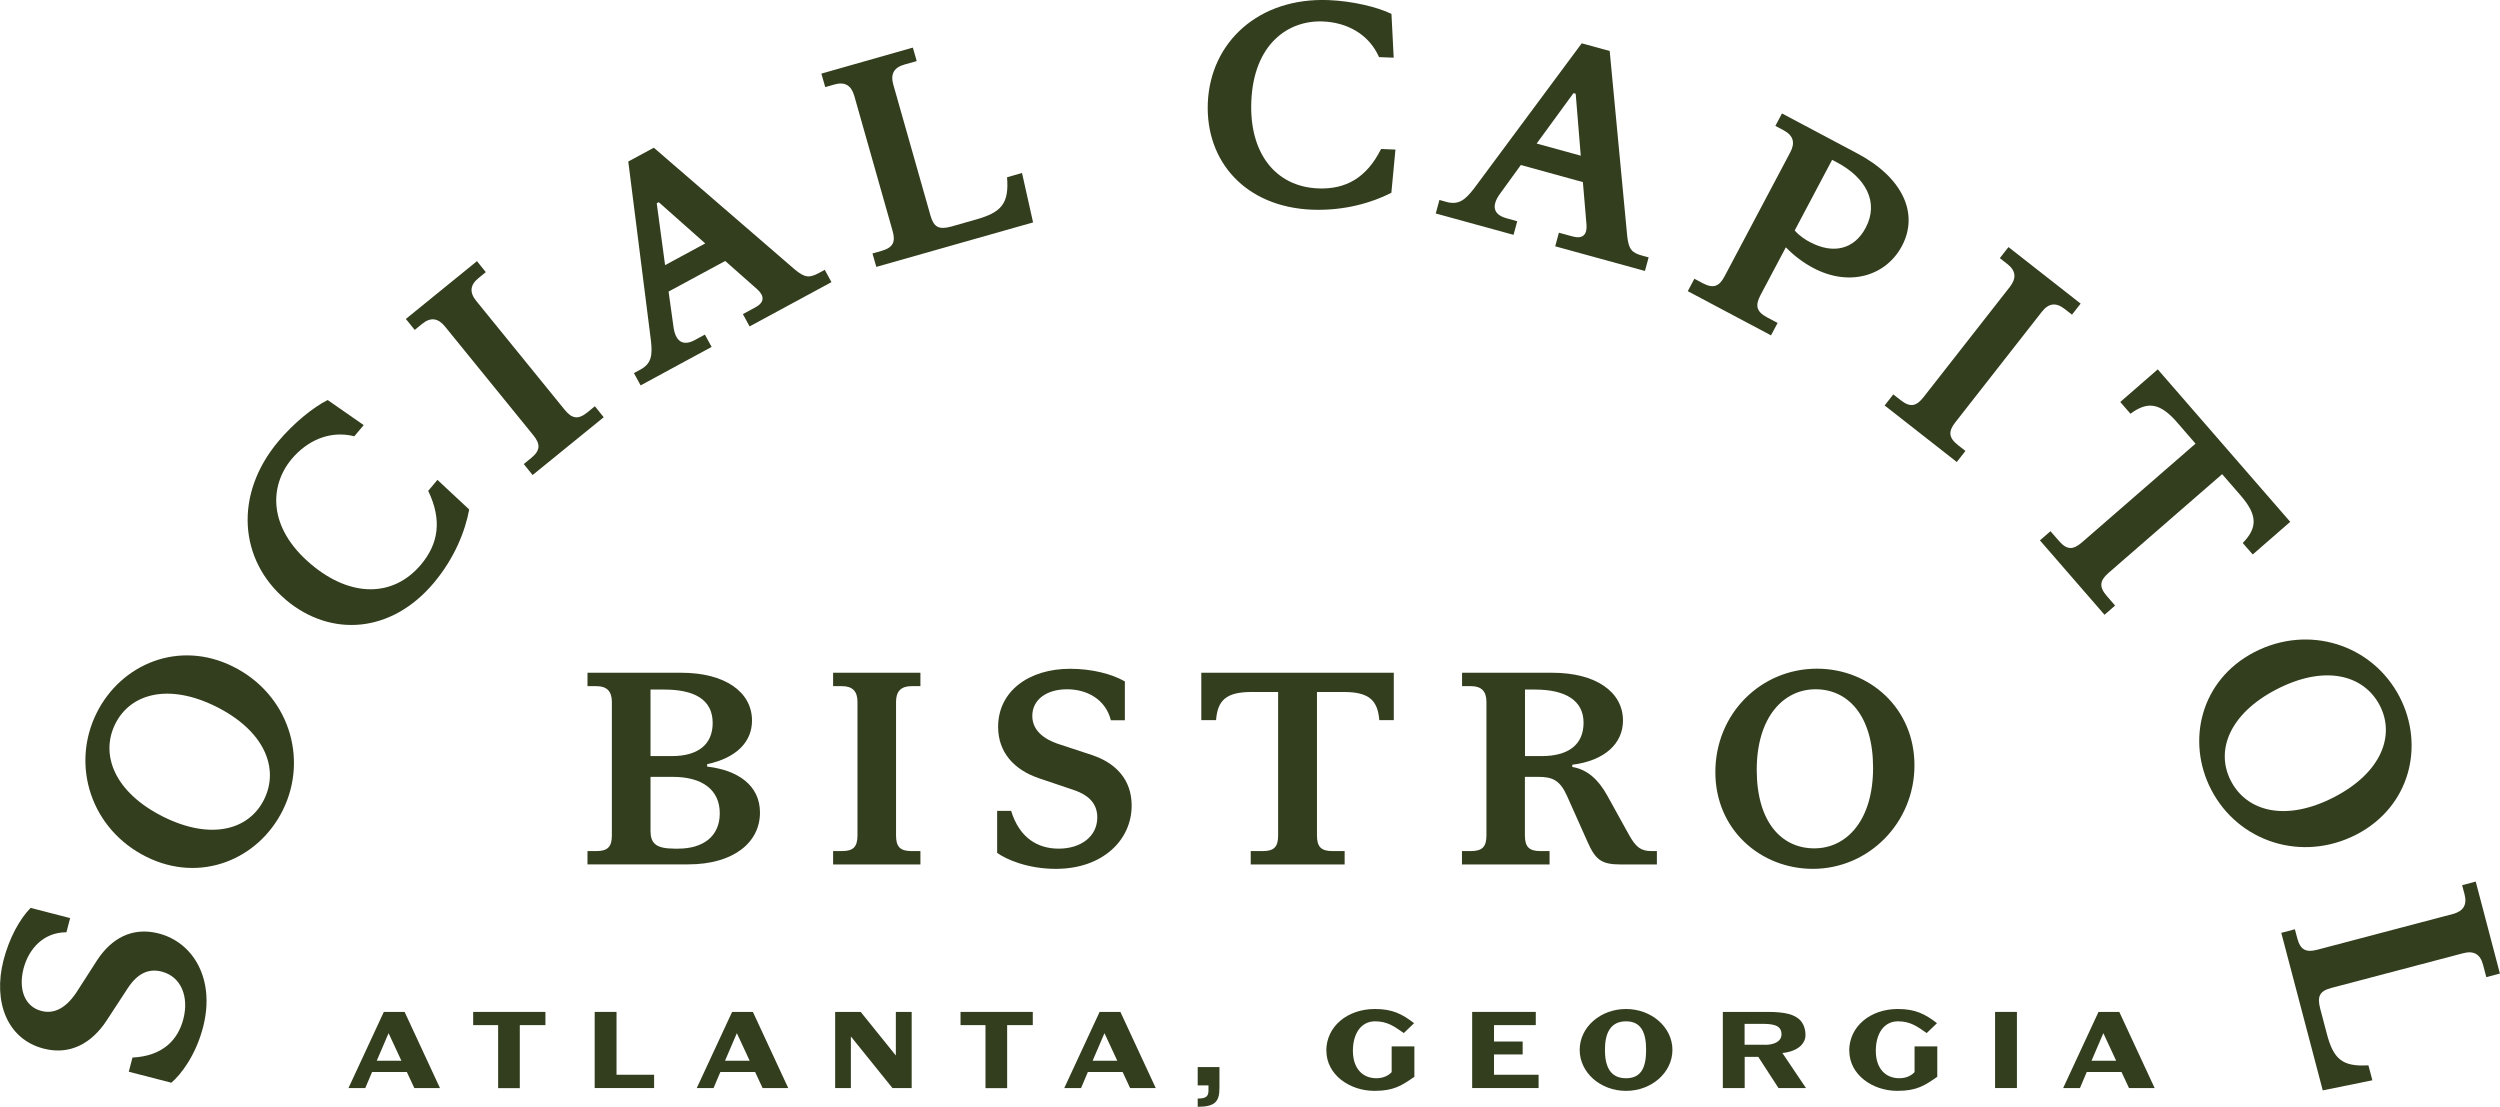 <?xml version="1.0" encoding="utf-8"?>
<svg xmlns="http://www.w3.org/2000/svg" id="artwork" viewBox="0 0 257.41 113.97">
  <defs>
    <style>
      .cls-1 {
        fill: #333e1e;
      }
    </style>
  </defs>
  <g>
    <path class="cls-1" d="M39.52,104.19h2.14l3.64,7.84h-2.64l-.77-1.65h-3.58l-.7,1.65h-1.73l3.64-7.84ZM38.79,109.22h2.54l-1.32-2.84-1.22,2.84Z"/>
    <path class="cls-1" d="M51.3,105.55h-2.58v-1.36h7.44v1.36h-2.64v6.49h-2.23v-6.49Z"/>
    <path class="cls-1" d="M61.23,104.19h2.25v6.47h3.87v1.37h-6.12v-7.84Z"/>
    <path class="cls-1" d="M75.38,104.19h2.14l3.64,7.84h-2.64l-.77-1.65h-3.58l-.7,1.65h-1.73l3.64-7.84ZM74.65,109.22h2.54l-1.32-2.84-1.22,2.84Z"/>
    <path class="cls-1" d="M85.98,104.19h2.64l3.62,4.49v-4.49h1.63v7.84h-1.98l-4.28-5.31v5.31h-1.62v-7.84Z"/>
    <path class="cls-1" d="M101.48,105.55h-2.58v-1.36h7.44v1.36h-2.64v6.49h-2.23v-6.49Z"/>
    <path class="cls-1" d="M113.22,104.19h2.14l3.64,7.84h-2.64l-.77-1.65h-3.58l-.7,1.65h-1.73l3.64-7.84ZM112.5,109.22h2.54l-1.32-2.84-1.22,2.84Z"/>
    <path class="cls-1" d="M123.32,113.11c.88,0,1.11-.23,1.11-.85v-.5h-1.11v-1.89h2.24v2.13c0,1.39-.41,1.96-2.24,1.96v-.86Z"/>
    <path class="cls-1" d="M136.56,108.2c0-2.53,2.19-4.31,5.01-4.31,1.8,0,2.81.52,4.03,1.46l-1.06,1.02c-.97-.68-1.68-1.21-2.96-1.21-1.45,0-2.28,1.27-2.28,3.04s.96,2.82,2.42,2.82c.81,0,1.31-.35,1.57-.63v-2.65h2.34v3.13c-1.28.88-2.08,1.45-4.11,1.45-2.58,0-4.95-1.68-4.95-4.13Z"/>
    <path class="cls-1" d="M151.58,104.19h6.55v1.36h-4.3v1.69h2.95v1.33h-2.95v2.09h4.59v1.37h-6.84v-7.84Z"/>
    <path class="cls-1" d="M162.65,108.1c0-2.34,2.14-4.21,4.77-4.21s4.78,1.88,4.78,4.21-2.14,4.22-4.78,4.22-4.77-1.89-4.77-4.22ZM169.49,108.1c0-1.68-.44-2.94-2.07-2.94s-2.17,1.26-2.17,2.94.53,2.92,2.17,2.92,2.07-1.22,2.07-2.92Z"/>
    <path class="cls-1" d="M177.38,104.19h4.65c1.86,0,2.73.29,3.28.81.38.38.59.93.59,1.57,0,.44-.18.8-.47,1.09-.45.44-1.16.69-1.91.76l2.43,3.61h-2.83l-2.08-3.21h-1.4v3.21h-2.25v-7.84ZM181.74,107.58c.92,0,1.69-.34,1.69-1.08,0-.98-.92-1.08-2.03-1.08h-1.77v2.15h2.11Z"/>
    <path class="cls-1" d="M190.4,108.2c0-2.53,2.19-4.31,5.01-4.31,1.8,0,2.81.52,4.03,1.46l-1.06,1.02c-.97-.68-1.68-1.21-2.96-1.21-1.45,0-2.28,1.27-2.28,3.04s.96,2.82,2.42,2.82c.81,0,1.31-.35,1.57-.63v-2.65h2.34v3.13c-1.28.88-2.08,1.45-4.11,1.45-2.58,0-4.95-1.68-4.95-4.13Z"/>
    <path class="cls-1" d="M205.42,104.19h2.25v7.84h-2.25v-7.84Z"/>
    <path class="cls-1" d="M216.07,104.19h2.14l3.64,7.84h-2.64l-.77-1.65h-3.58l-.7,1.65h-1.73l3.64-7.84ZM215.35,109.22h2.54l-1.32-2.84-1.22,2.84Z"/>
  </g>
  <g>
    <path class="cls-1" d="M60.49,87.63h.93c1.18,0,1.58-.48,1.58-1.61v-13.76c0-1.07-.51-1.61-1.58-1.61h-.93v-1.38h9.67c4.45,0,7.27,1.95,7.27,4.93,0,2.14-1.55,3.83-4.62,4.48v.25c3.16.37,5.44,1.92,5.44,4.74,0,3.1-2.76,5.33-7.39,5.33h-10.37v-1.38ZM69.18,77.85c2.65,0,4.2-1.16,4.2-3.41,0-2.42-1.89-3.44-4.99-3.44h-1.41v6.85h2.2ZM69.32,87.38h.51c2.54,0,4.28-1.24,4.28-3.64s-1.78-3.75-4.82-3.75h-2.31v5.55c0,1.21.48,1.83,2.34,1.83Z"/>
    <path class="cls-1" d="M85.78,87.63h.93c1.18,0,1.58-.48,1.58-1.61v-13.76c0-1.07-.51-1.61-1.58-1.61h-.93v-1.38h8.99v1.38h-.93c-1.07,0-1.58.54-1.58,1.61v13.76c0,1.13.39,1.61,1.58,1.61h.93v1.38h-8.99v-1.38Z"/>
    <path class="cls-1" d="M102.67,87.8v-4.31h1.44c.87,2.82,2.76,3.89,4.9,3.89,2.26,0,3.97-1.24,3.97-3.21,0-1.27-.68-2.23-2.4-2.82l-3.58-1.21c-2.59-.87-4.23-2.68-4.23-5.3,0-3.69,3.19-5.98,7.41-5.98,2.28,0,4.31.54,5.64,1.3v4h-1.44c-.56-2.2-2.51-3.19-4.51-3.19-2.11,0-3.58,1.07-3.58,2.73,0,1.21.76,2.23,2.62,2.88l3.58,1.18c2.4.82,4.03,2.51,4.03,5.19,0,3.52-2.96,6.51-7.81,6.51-2.88,0-5.1-.96-6.06-1.66Z"/>
    <path class="cls-1" d="M128.75,87.63h1.27c1.21,0,1.58-.48,1.58-1.61v-14.77h-2.73c-2.62,0-3.5.85-3.66,2.9h-1.52v-4.88h19.82v4.88h-1.49c-.17-2.06-1.07-2.9-3.66-2.9h-2.76v14.77c0,1.13.39,1.61,1.58,1.61h1.27v1.38h-9.67v-1.38Z"/>
    <path class="cls-1" d="M150.54,87.63h.93c1.18,0,1.58-.48,1.58-1.61v-13.76c0-1.07-.51-1.61-1.58-1.61h-.93v-1.38h9.3c4.45,0,7.27,1.95,7.27,4.93,0,2.31-1.83,4.12-5.22,4.54v.23c1.52.25,2.68,1.27,3.61,2.96l2.2,3.98c.73,1.32,1.24,1.72,2.34,1.72h.56v1.38h-3.72c-2.03,0-2.62-.51-3.44-2.37l-2.09-4.68c-.73-1.64-1.52-1.97-2.96-1.97h-1.38v6.03c0,1.13.39,1.61,1.58,1.61h.96v1.38h-9.02v-1.38ZM158.74,77.85c2.73,0,4.31-1.16,4.31-3.44s-1.86-3.41-4.99-3.41h-1.04v6.85h1.72Z"/>
    <path class="cls-1" d="M176.62,79.51c0-6.06,4.71-10.66,10.46-10.66,5.38,0,10.04,4.03,10.04,9.95s-4.71,10.66-10.46,10.66c-5.38,0-10.04-4.03-10.04-9.95ZM186.8,87.35c3.38,0,6.06-2.93,6.06-8.29s-2.57-8.09-5.92-8.09-6.06,2.93-6.06,8.29,2.54,8.09,5.92,8.09Z"/>
  </g>
  <g>
    <path class="cls-1" d="M17.64,111.48l-4.38-1.13.38-1.46c3.09-.15,4.68-1.79,5.24-3.97.59-2.29-.22-4.36-2.23-4.88-1.29-.33-2.44.11-3.49,1.7l-2.17,3.32c-1.57,2.41-3.83,3.6-6.49,2.91-3.75-.96-5.24-4.8-4.14-9.1.6-2.32,1.67-4.24,2.79-5.39l4.07,1.05-.38,1.46c-2.38,0-3.89,1.72-4.42,3.75-.55,2.15.15,3.92,1.84,4.35,1.23.32,2.46-.19,3.61-1.91l2.14-3.33c1.46-2.22,3.6-3.44,6.32-2.74,3.58.92,5.85,4.71,4.58,9.64-.75,2.92-2.31,4.93-3.27,5.73Z"/>
    <path class="cls-1" d="M15.07,88.22c-5.69-2.83-7.81-9.4-5.12-14.81,2.52-5.06,8.48-7.55,14.04-4.78,5.69,2.83,7.81,9.4,5.12,14.81-2.52,5.06-8.48,7.55-14.04,4.78ZM27.19,82.32c1.58-3.18.08-7.06-4.95-9.57-4.85-2.41-8.8-1.37-10.37,1.78-1.58,3.18-.08,7.06,4.95,9.57,4.85,2.41,8.79,1.4,10.37-1.78Z"/>
    <path class="cls-1" d="M29.44,61.76c-4.82-4.05-5.39-10.83-.77-16.33,1.58-1.88,3.62-3.53,5.07-4.24l3.71,2.58-.97,1.15c-2.55-.64-4.87.47-6.43,2.32-2.32,2.76-2.51,7.08,1.99,10.87,4.05,3.41,8.44,3.42,11.3.03,1.79-2.13,2.21-4.56.75-7.6l.95-1.13,3.27,3.05c-.41,2.24-1.52,5.02-3.63,7.54-4.39,5.23-10.61,5.65-15.24,1.77Z"/>
    <path class="cls-1" d="M53.93,47.78l.76-.62c.96-.78.97-1.43.22-2.35l-9.1-11.2c-.71-.87-1.48-.97-2.35-.26l-.76.62-.91-1.13,7.32-5.95.91,1.13-.76.62c-.87.71-.93,1.48-.22,2.35l9.1,11.2c.75.92,1.38,1.05,2.35.26l.76-.62.91,1.13-7.32,5.95-.91-1.13Z"/>
    <path class="cls-1" d="M65.28,38.41l.65-.35c1.17-.63,1.26-1.52,1.09-3.01l-2.33-18.42,2.63-1.42,14.46,12.49c1.13.97,1.61.91,2.59.38l.55-.3.69,1.27-8.43,4.56-.69-1.27,1.3-.7c.94-.51.94-1.18.16-1.87l-3.28-2.9-5.83,3.15.5,3.6c.19,1.48.93,2.09,2.23,1.38l1.01-.55.69,1.27-7.31,3.96-.69-1.27ZM72.61,25.06l-4.78-4.24-.21.11.86,6.37,4.14-2.24Z"/>
    <path class="cls-1" d="M89.83,26.1l.94-.27c1.2-.34,1.46-.94,1.13-2.07l-3.94-13.89c-.31-1.08-.97-1.48-2.05-1.17l-.94.27-.4-1.39,9.42-2.68.4,1.39-1.28.36c-1.08.31-1.44.99-1.13,2.07l3.83,13.49c.34,1.19.88,1.47,2.16,1.11l2.53-.72c2.62-.74,3.41-1.64,3.19-4.35l1.54-.44,1.14,5.09-16.14,4.58-.4-1.39Z"/>
    <path class="cls-1" d="M124.36,10.61c.26-6.3,5.27-10.89,12.45-10.6,2.45.1,5,.71,6.46,1.42l.23,4.51-1.51-.06c-1.06-2.41-3.35-3.57-5.77-3.67-3.61-.15-7.14,2.35-7.38,8.23-.22,5.29,2.46,8.78,6.89,8.96,2.78.11,4.96-1.04,6.47-4.06l1.48.06-.42,4.45c-2.03,1.04-4.9,1.87-8.18,1.74-6.83-.28-10.96-4.95-10.72-10.98Z"/>
    <path class="cls-1" d="M148.22,20.59l.71.2c1.28.35,1.96-.23,2.87-1.42l11.06-14.91,2.88.79,1.8,19.02c.15,1.48.53,1.77,1.61,2.07l.6.16-.38,1.4-9.24-2.54.38-1.4,1.43.39c1.03.28,1.5-.2,1.41-1.24l-.37-4.36-6.39-1.76-2.13,2.94c-.88,1.2-.77,2.15.65,2.54l1.11.31-.38,1.4-8.01-2.2.38-1.4ZM162.76,16.02l-.52-6.37-.23-.06-3.79,5.19,4.54,1.25Z"/>
    <path class="cls-1" d="M174.46,28.7l.86.46c1.1.58,1.7.33,2.25-.71l6.76-12.76c.53-.99.32-1.74-.67-2.27l-.86-.46.68-1.28,7.76,4.12c4.63,2.45,6.38,6.16,4.59,9.53-1.64,3.08-5.4,4.24-9.13,2.26-.97-.51-2.01-1.27-2.82-2.13l-2.62,4.94c-.55,1.05-.42,1.68.67,2.27l1.1.58-.68,1.28-8.57-4.55.68-1.28ZM186.39,24.94c2.38,1.26,4.54.73,5.71-1.49,1.41-2.67-.04-5.18-2.96-6.73l-.5-.26-3.85,7.27c.5.57,1.08.94,1.6,1.22Z"/>
    <path class="cls-1" d="M194.94,40.61l.77.6c.98.77,1.61.62,2.34-.31l8.9-11.37c.69-.89.62-1.66-.27-2.35l-.77-.6.89-1.14,7.43,5.82-.89,1.14-.77-.6c-.89-.69-1.65-.58-2.34.31l-8.9,11.37c-.73.93-.71,1.58.27,2.35l.77.6-.89,1.14-7.43-5.82.89-1.14Z"/>
    <path class="cls-1" d="M211.13,54.7l.87,1c.83.96,1.47.92,2.36.15l11.7-10.17-1.88-2.17c-1.8-2.08-3.08-2.19-4.82-.91l-1.05-1.21,3.86-3.36,13.64,15.7-3.86,3.36-1.03-1.18c1.51-1.55,1.56-2.85-.22-4.9l-1.9-2.19-11.7,10.17c-.89.78-1,1.42-.19,2.36l.87,1-1.09.95-6.65-7.66,1.09-.95Z"/>
    <path class="cls-1" d="M232.09,67.16c5.64-2.93,12.2-.77,14.98,4.59,2.6,5.01,1.1,11.29-4.41,14.16-5.64,2.93-12.2.77-14.98-4.59-2.6-5.01-1.1-11.29,4.41-14.16ZM229.71,80.42c1.64,3.15,5.66,4.23,10.65,1.64,4.8-2.49,6.29-6.3,4.67-9.43-1.64-3.15-5.66-4.23-10.65-1.64-4.8,2.49-6.31,6.28-4.67,9.43Z"/>
    <path class="cls-1" d="M236.29,95.68l.25.94c.32,1.2.91,1.47,2.05,1.17l13.96-3.68c1.09-.29,1.49-.94,1.21-2.03l-.25-.94,1.4-.37,2.49,9.47-1.4.37-.34-1.29c-.29-1.09-.97-1.46-2.05-1.17l-13.56,3.57c-1.2.32-1.49.85-1.15,2.14l.67,2.55c.69,2.63,1.58,3.44,4.29,3.28l.41,1.54-5.11,1.04-4.27-16.22,1.4-.37Z"/>
  </g>
</svg>